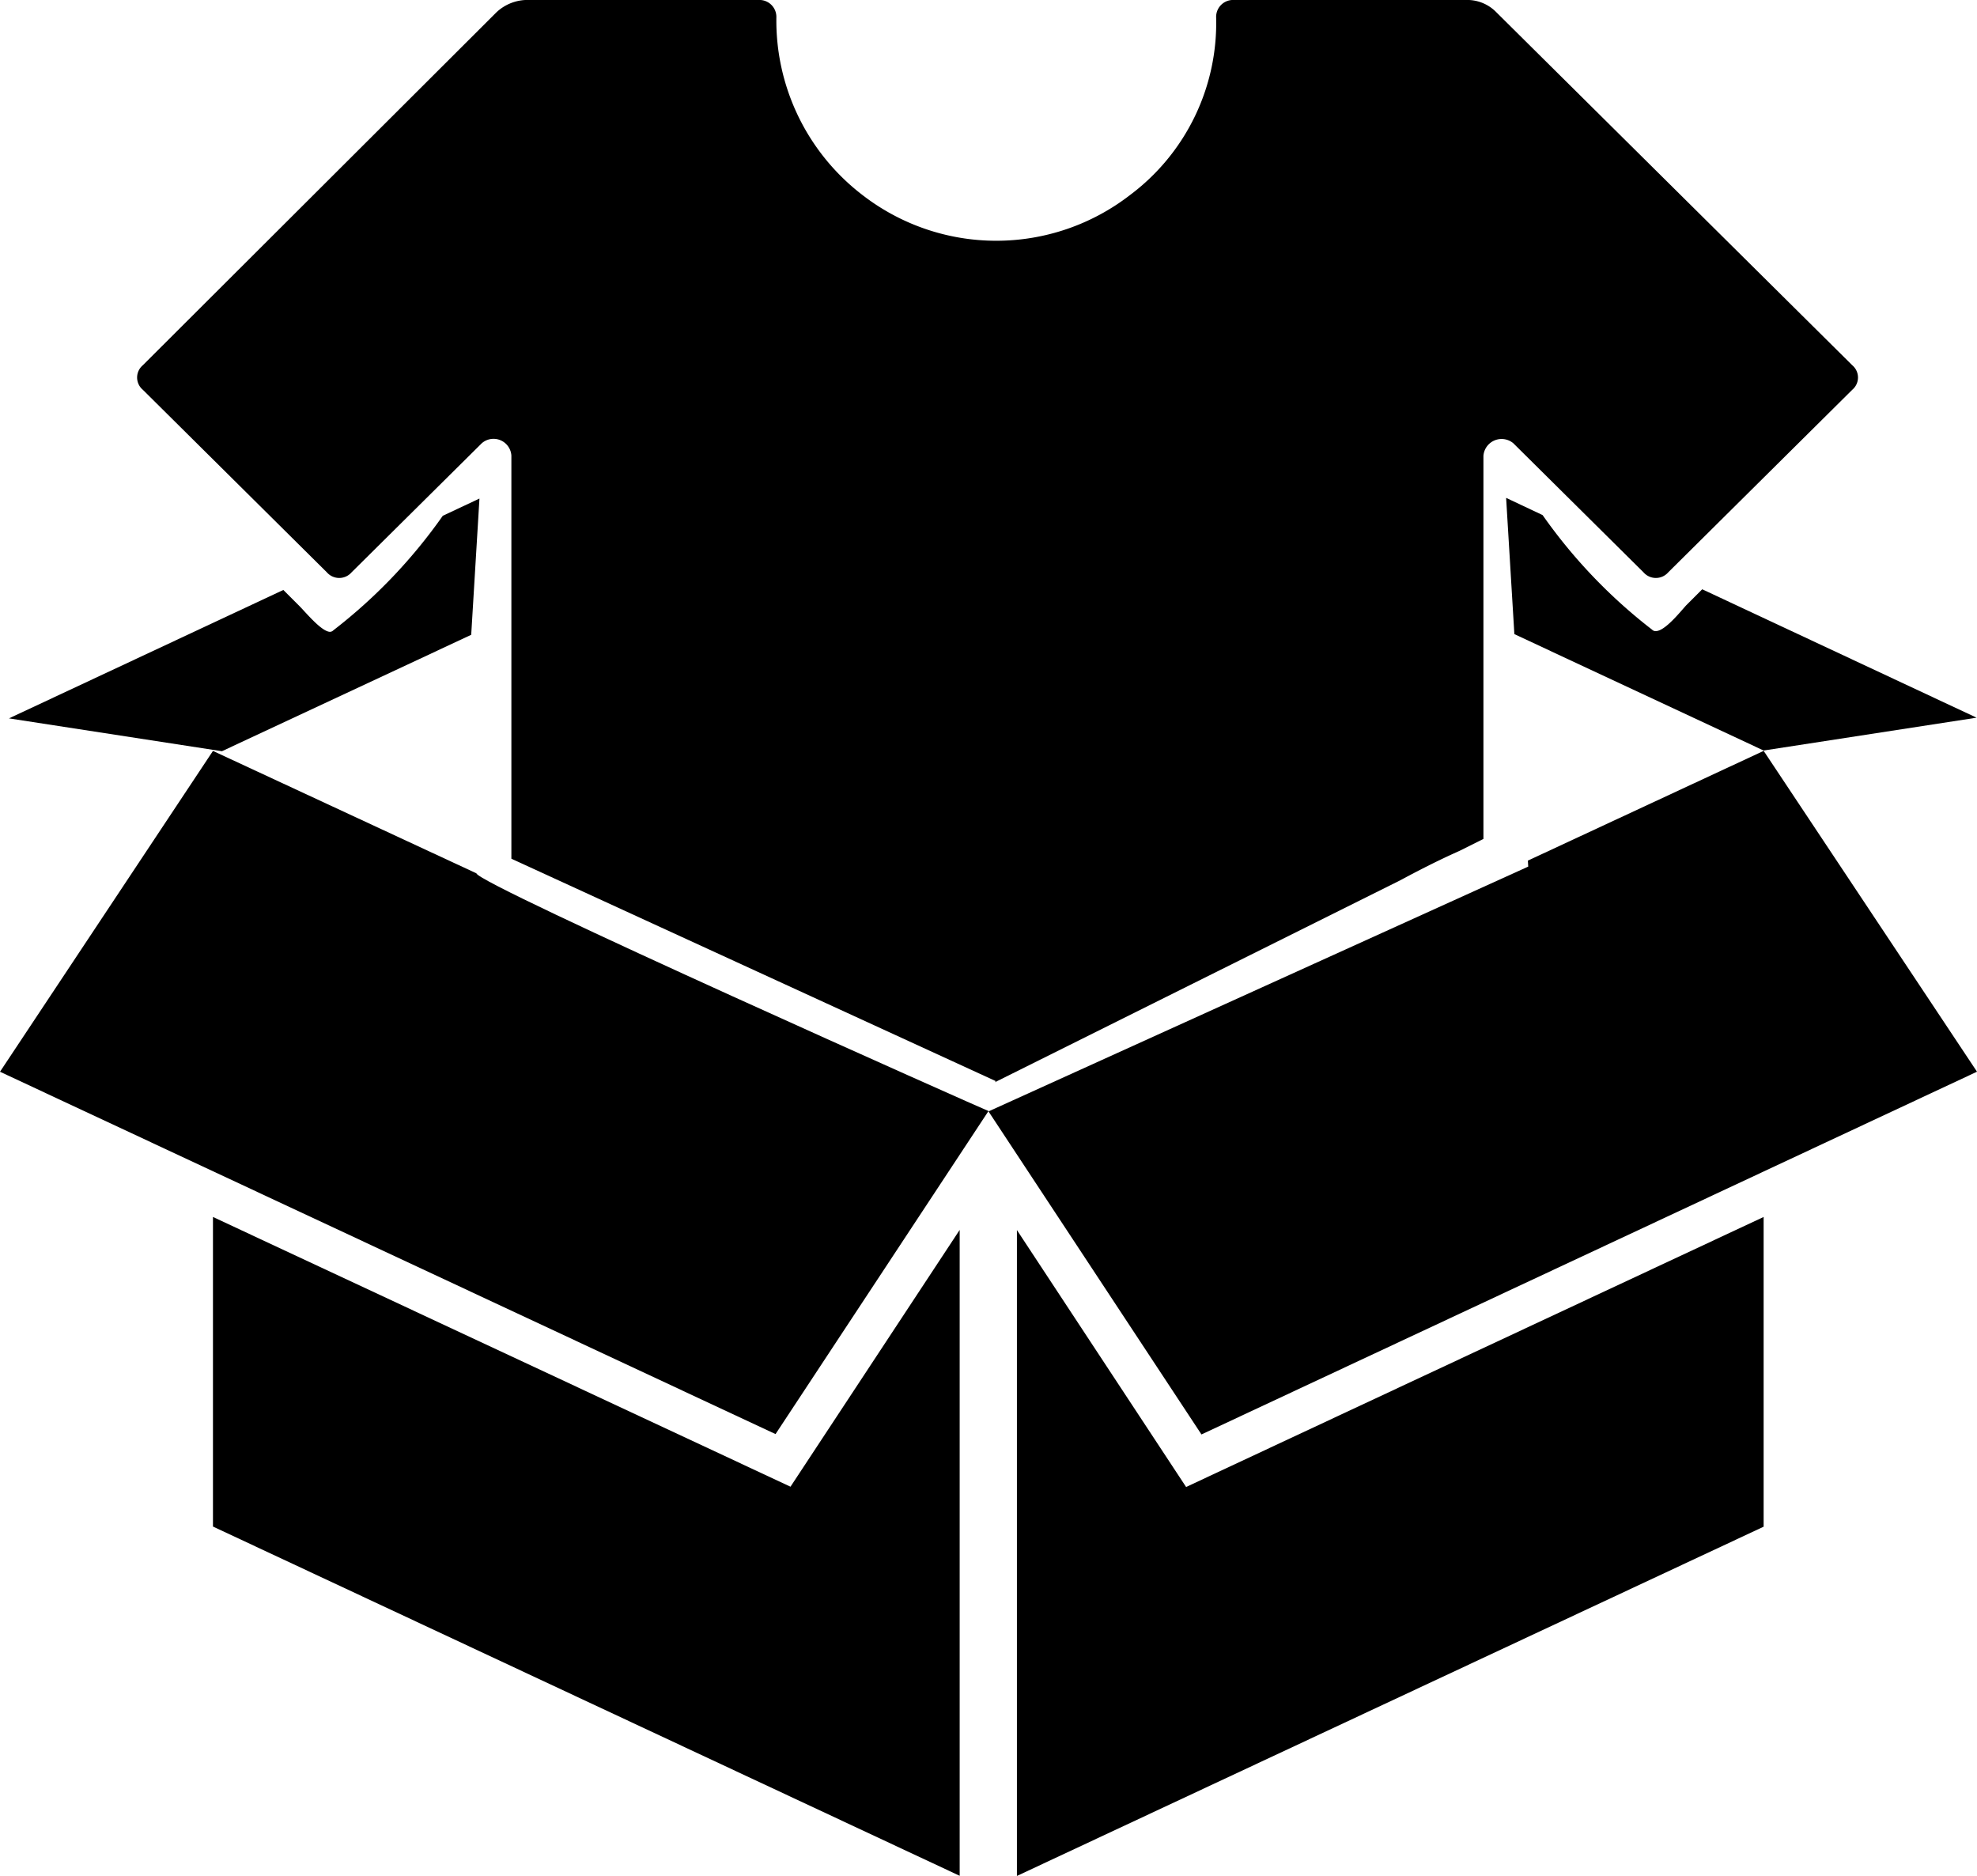 <svg xmlns="http://www.w3.org/2000/svg" width="54.186" height="51.406" viewBox="0 0 54.186 51.406"><g transform="translate(-624 -1001.594)"><path d="M-16.517,437.606l.01.164L-31.3,444.479l5.837,8.853,21.256-9.941-5.847-8.792Z" transform="translate(682.393 587.573)"/><path d="M111.1,370.652a.132.132,0,0,1-.1-.041,14.453,14.453,0,0,1-3-3.139L107,367l.226,3.734,6.832,3.19,5.837-.9-7.52-3.519-.441.441C111.76,370.139,111.35,370.652,111.1,370.652Z" transform="translate(558.28 648.238)"/><path d="M-238.5,559.1v8.484l20.466,9.571v-17.7l-4.637,7.037Z" transform="translate(868.337 475.845)"/><path d="M-23.7,559.459v17.7l20.466-9.571V559.1l-15.829,7.4Z" transform="translate(675.572 475.845)"/><path d="M-282.341,437.955l-7.222-3.355-5.837,8.792,21.256,9.93,5.837-8.853C-268.307,444.479-282.341,438.242-282.341,437.955Z" transform="translate(919.4 587.573)"/><path d="M-285.039,370.144l-.441-.441-7.52,3.519,5.837.9,6.832-3.19.226-3.734-1.005.472a14.454,14.454,0,0,1-3,3.139.132.132,0,0,1-.1.041C-284.444,370.832-284.865,370.319-285.039,370.144Z" transform="translate(917.246 648.059)"/><g transform="translate(627.755 1001.594)"><path d="M-221.079,246.146l3.57,3.539a.449.449,0,0,0,.677,0l5.047-5.006a.438.438,0,0,0,0-.667l-9.756-9.674a1.112,1.112,0,0,0-.81-.339h-6.4a.464.464,0,0,0-.472.472,5.887,5.887,0,0,1-2.359,4.873,5.99,5.99,0,0,1-7.335,0,6.021,6.021,0,0,1-2.359-4.873.464.464,0,0,0-.472-.472h-6.391a1.246,1.246,0,0,0-.81.339l-9.694,9.674a.438.438,0,0,0,0,.667l5.047,5.006a.449.449,0,0,0,.677,0l3.57-3.539a.49.49,0,0,1,.81.339v11.048l13.275,6.094-.021.031,11.1-5.529c.533-.287,1.077-.564,1.631-.81l.657-.328v-10.5A.5.5,0,0,1-221.079,246.146Z" transform="translate(258.8 -234)"/></g></g></svg>